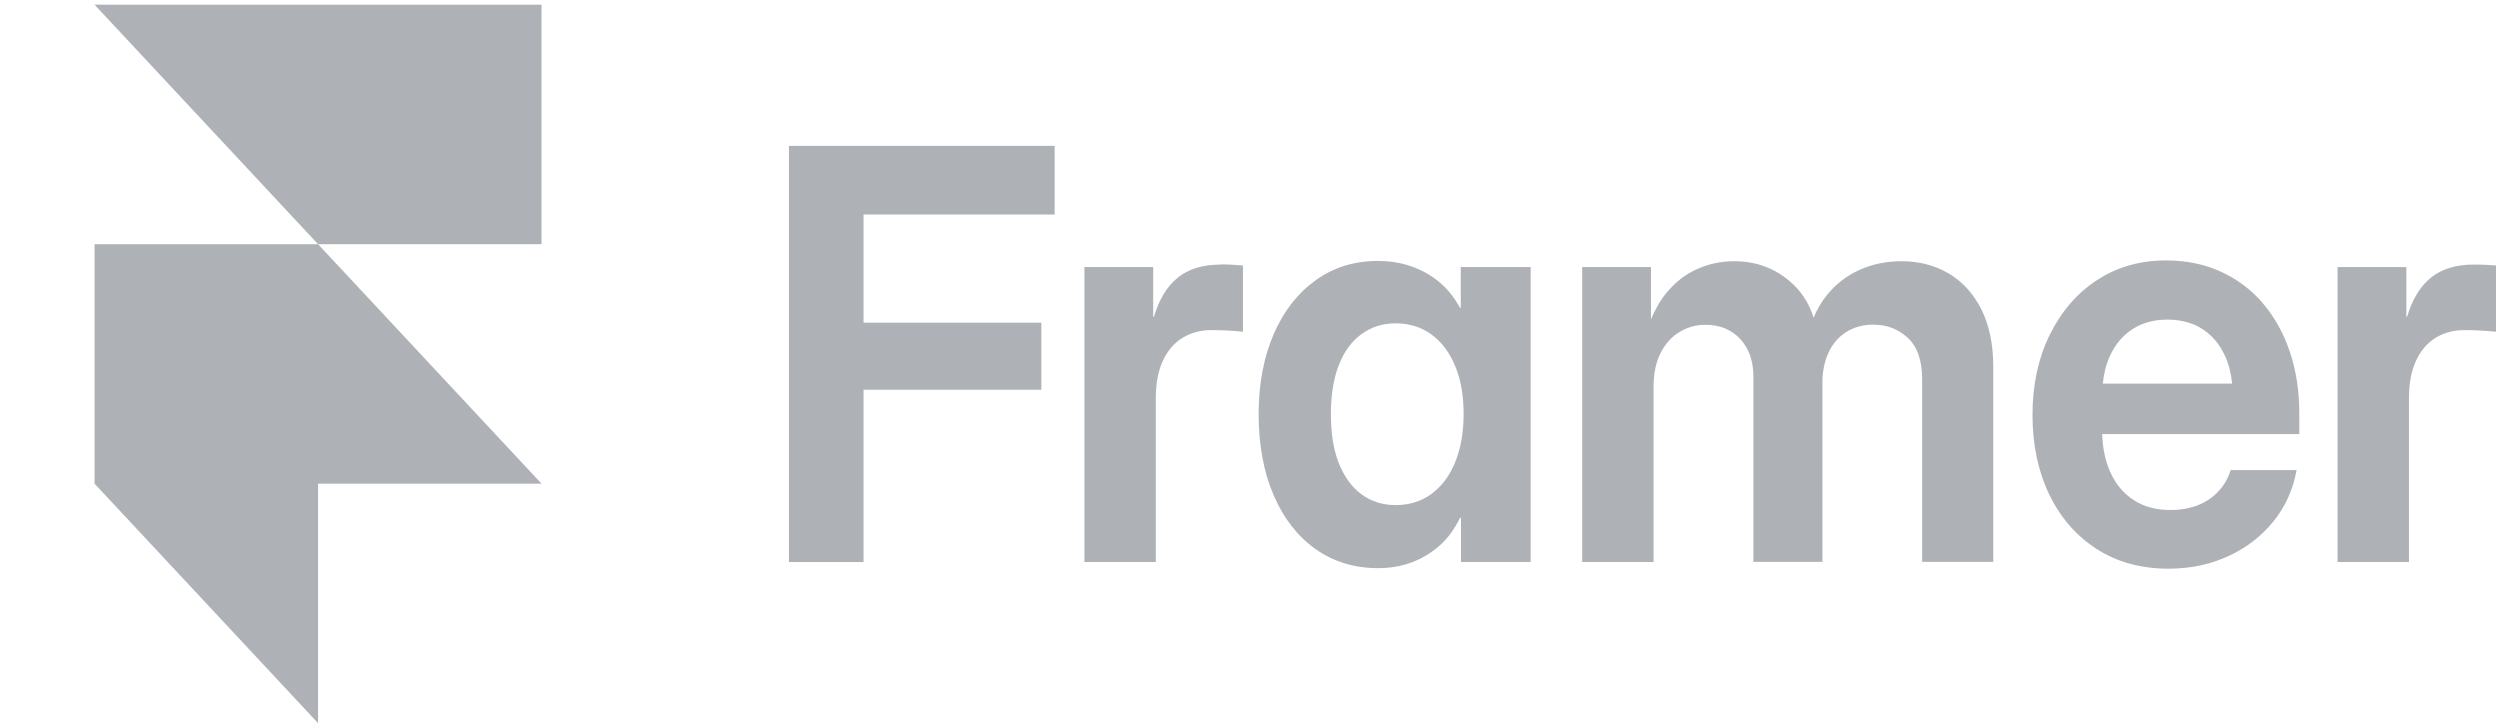 <svg width="158" height="46" viewBox="0 0 158 46" fill="none" xmlns="http://www.w3.org/2000/svg">
<g clip-path="url(#clip0_2752_14967)">
<path d="M20.1 15.432H5.975V30.567L20.1 45.703V30.567H34.224L20.1 15.432H34.224V0.297H5.975L20.1 15.432Z" fill="#AEB2B7"/>
<path d="M49.86 35.52H54.576V24.631H65.813V20.393H54.576V13.557H66.653V9.218H49.86V35.52Z" fill="#AEB2B7"/>
<path d="M77.167 16.719C76.021 16.719 75.111 16.996 74.428 17.551C73.746 18.106 73.251 18.93 72.929 20.023H72.882V16.879H68.535V35.52H73.047V25.195C73.047 24.227 73.196 23.429 73.502 22.781C73.808 22.142 74.216 21.663 74.75 21.343C75.284 21.024 75.872 20.864 76.531 20.864C76.947 20.864 77.347 20.873 77.732 20.898C78.116 20.923 78.391 20.948 78.556 20.965V16.778C78.383 16.769 78.179 16.752 77.944 16.736C77.716 16.719 77.457 16.71 77.167 16.71V16.719Z" fill="#AEB2B7"/>
<path d="M92.32 19.46H92.273C91.92 18.804 91.48 18.257 90.954 17.82C90.429 17.383 89.84 17.055 89.181 16.828C88.53 16.601 87.823 16.491 87.062 16.491C85.579 16.491 84.269 16.904 83.139 17.719C82.009 18.535 81.122 19.67 80.494 21.125C79.867 22.579 79.545 24.261 79.545 26.178C79.545 28.095 79.859 29.819 80.487 31.282C81.114 32.745 81.993 33.88 83.123 34.687C84.253 35.495 85.579 35.907 87.094 35.907C87.855 35.907 88.561 35.789 89.212 35.545C89.864 35.301 90.452 34.948 90.978 34.486C91.504 34.023 91.927 33.434 92.273 32.728H92.335V35.52H96.738V16.878H92.32V19.46ZM91.967 29.222C91.606 30.079 91.111 30.744 90.468 31.215C89.824 31.686 89.071 31.921 88.2 31.921C87.384 31.921 86.67 31.694 86.058 31.248C85.446 30.803 84.967 30.147 84.622 29.297C84.284 28.448 84.112 27.406 84.112 26.178C84.112 24.95 84.284 23.899 84.622 23.05C84.959 22.201 85.438 21.553 86.058 21.108C86.678 20.662 87.384 20.435 88.2 20.435C89.071 20.435 89.824 20.671 90.468 21.141C91.111 21.612 91.614 22.276 91.967 23.134C92.328 23.992 92.5 25.009 92.5 26.17C92.5 27.33 92.32 28.347 91.967 29.205V29.222Z" fill="#AEB2B7"/>
<path d="M123.143 17.274C122.264 16.761 121.275 16.509 120.176 16.509C119.211 16.509 118.325 16.694 117.524 17.055C116.724 17.417 116.041 17.938 115.484 18.619C115.123 19.056 114.841 19.544 114.621 20.074C114.323 19.123 113.805 18.341 113.059 17.728C112.078 16.912 110.925 16.509 109.599 16.509C108.783 16.509 108.014 16.668 107.276 16.996C106.538 17.316 105.895 17.82 105.338 18.485C104.938 18.964 104.608 19.535 104.341 20.191V16.878H99.994V35.52H104.506V24.446C104.506 23.597 104.655 22.882 104.953 22.302C105.252 21.722 105.652 21.276 106.146 20.982C106.648 20.679 107.19 20.528 107.786 20.528C108.689 20.528 109.418 20.822 109.975 21.419C110.533 22.016 110.815 22.815 110.815 23.807V35.511H115.178V24.177C115.178 23.462 115.311 22.823 115.57 22.268C115.829 21.713 116.206 21.285 116.685 20.982C117.163 20.679 117.736 20.519 118.403 20.519C119.251 20.519 119.972 20.797 120.577 21.36C121.181 21.915 121.479 22.79 121.479 23.984V35.511H125.975V23.185C125.975 21.738 125.716 20.519 125.206 19.519C124.696 18.526 123.998 17.77 123.119 17.257L123.143 17.274Z" fill="#AEB2B7"/>
<path d="M143.01 19.157C142.273 18.3 141.378 17.635 140.35 17.165C139.315 16.694 138.161 16.458 136.89 16.458C135.242 16.458 133.782 16.879 132.519 17.711C131.248 18.544 130.259 19.704 129.537 21.175C128.815 22.647 128.454 24.328 128.454 26.22C128.454 28.112 128.807 29.777 129.506 31.24C130.212 32.703 131.209 33.855 132.496 34.688C133.782 35.52 135.305 35.941 137.055 35.941C138.436 35.941 139.699 35.671 140.845 35.142C141.99 34.612 142.932 33.88 143.685 32.947C144.439 32.014 144.925 30.929 145.145 29.71H140.978C140.821 30.206 140.578 30.643 140.233 31.022C139.887 31.4 139.464 31.703 138.946 31.913C138.428 32.123 137.839 32.232 137.18 32.232C136.254 32.232 135.477 32.022 134.834 31.593C134.19 31.173 133.696 30.576 133.359 29.811C133.053 29.121 132.888 28.323 132.856 27.431H145.317V26.128C145.317 24.707 145.113 23.404 144.713 22.218C144.313 21.032 143.74 20.015 143.003 19.157H143.01ZM132.896 24.244C132.966 23.588 133.115 22.991 133.359 22.47C133.696 21.747 134.175 21.184 134.795 20.788C135.415 20.393 136.144 20.2 136.976 20.2C137.808 20.2 138.569 20.393 139.181 20.788C139.793 21.184 140.272 21.739 140.609 22.47C140.853 22.991 141.002 23.588 141.072 24.244H132.904H132.896Z" fill="#AEB2B7"/>
<path d="M157.144 16.744C156.916 16.727 156.657 16.719 156.367 16.719C155.221 16.719 154.311 16.996 153.628 17.551C152.945 18.106 152.451 18.93 152.129 20.023H152.082V16.878H147.735V35.52H152.247V25.194C152.247 24.227 152.396 23.429 152.702 22.781C153 22.142 153.416 21.663 153.942 21.343C154.468 21.024 155.064 20.864 155.723 20.864C156.139 20.864 156.539 20.872 156.924 20.898C157.308 20.923 157.583 20.948 157.748 20.965V16.777C157.575 16.769 157.371 16.752 157.136 16.735L157.144 16.744Z" fill="#AEB2B7"/>
</g>
<defs>
<clipPath id="clip0_2752_14967">
<rect width="157.622" height="45.405" fill="white" transform="translate(0.134 0.297)"/>
</clipPath>
</defs>
</svg>
